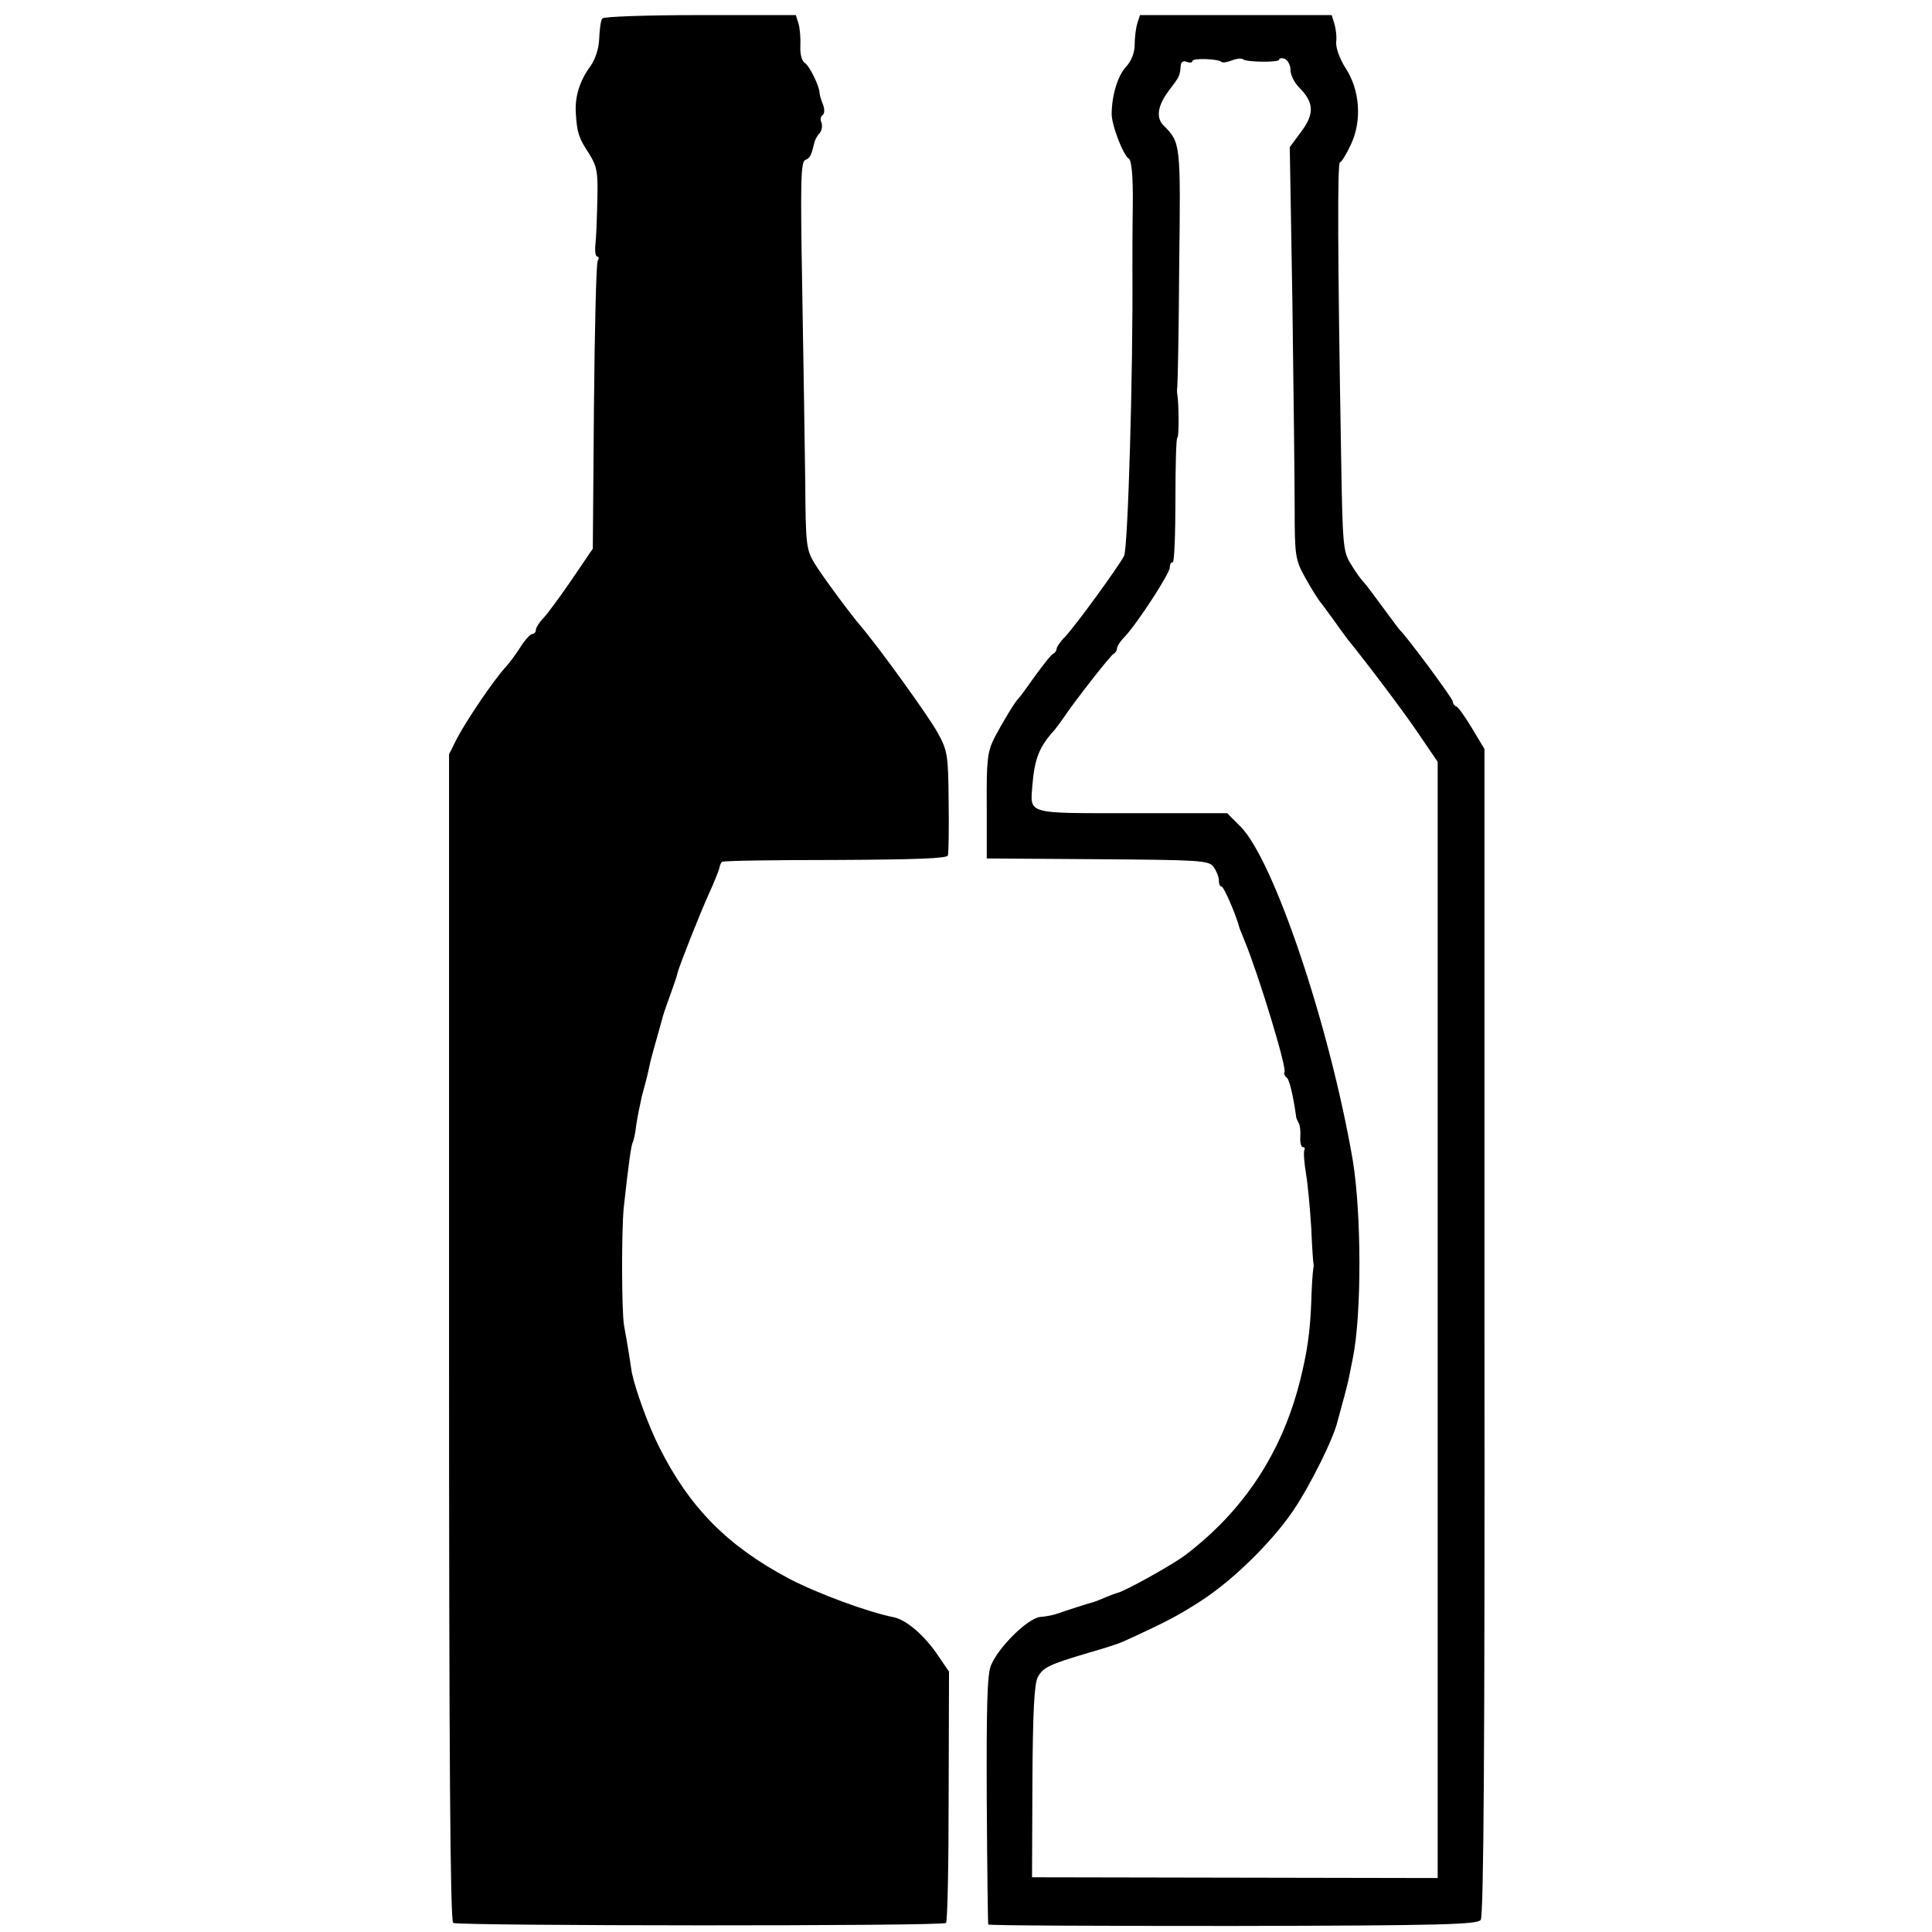 <?xml version="1.0" standalone="no"?>
<!DOCTYPE svg PUBLIC "-//W3C//DTD SVG 20010904//EN"
 "http://www.w3.org/TR/2001/REC-SVG-20010904/DTD/svg10.dtd">
<svg version="1.0" xmlns="http://www.w3.org/2000/svg"
 width="512pt" height="512pt" viewBox="0 0 512 512"
 preserveAspectRatio="xMidYMid meet">
<g transform="translate(0,512) scale(0.1,-0.1)"
fill="#000000" stroke="none">
<path d="M1596 5071 c-4 -5 -7 -29 -8 -53 -1 -27 -10 -54 -23 -73 -29 -39 -42
-82 -39 -125 3 -52 8 -66 35 -107 21 -34 24 -48 22 -123 -1 -47 -3 -100 -5
-117 -2 -18 0 -33 5 -33 4 0 5 -5 1 -11 -4 -7 -8 -181 -10 -388 l-3 -375 -55
-81 c-30 -44 -64 -90 -75 -102 -12 -12 -21 -27 -21 -33 0 -5 -4 -10 -9 -10 -5
0 -19 -15 -30 -32 -11 -18 -30 -44 -43 -58 -33 -37 -101 -138 -127 -187 l-21
-42 0 -1545 c0 -1098 3 -1547 11 -1552 14 -8 1298 -9 1306 0 4 3 7 155 7 336
l1 330 -30 44 c-36 53 -83 93 -116 100 -67 13 -203 63 -279 103 -162 86 -263
188 -343 348 -28 55 -63 152 -72 195 -1 3 -4 26 -8 51 -4 25 -10 59 -13 75 -7
37 -7 255 -1 314 14 127 20 166 24 173 2 4 7 24 9 45 3 20 10 55 15 77 6 22
13 48 15 57 2 10 6 26 8 36 2 9 10 37 17 62 7 25 13 47 14 50 0 3 9 30 20 60
11 30 20 57 20 60 6 23 58 154 83 210 14 30 26 61 28 68 1 8 5 16 7 18 3 3
138 5 300 5 215 1 297 4 299 12 2 7 3 71 2 143 -1 123 -3 135 -29 182 -22 41
-159 231 -205 284 -28 33 -102 133 -122 166 -21 35 -23 49 -24 212 -1 96 -5
327 -8 513 -5 285 -4 338 8 343 13 5 16 12 25 49 2 6 7 16 13 22 6 7 8 19 5
28 -4 8 -2 17 3 20 5 3 6 15 1 28 -5 12 -9 26 -9 30 0 18 -27 73 -39 80 -8 5
-13 23 -12 45 1 20 -1 47 -5 60 l-7 22 -254 0 c-142 0 -256 -4 -259 -9z"/>
<path d="M3014 5058 c-4 -13 -7 -38 -7 -57 0 -21 -9 -43 -23 -58 -21 -23 -37
-72 -38 -123 -1 -29 30 -111 46 -121 7 -5 11 -49 10 -126 -1 -65 -1 -138 -1
-163 2 -281 -12 -743 -22 -763 -15 -29 -127 -183 -156 -214 -13 -13 -23 -28
-23 -33 0 -4 -4 -10 -8 -12 -5 -1 -26 -28 -48 -58 -21 -30 -41 -57 -44 -60
-10 -9 -43 -64 -65 -106 -18 -36 -21 -58 -20 -180 l0 -139 294 -2 c269 -2 294
-3 307 -20 7 -10 14 -26 14 -35 0 -10 3 -18 8 -18 5 0 37 -72 47 -110 1 -3 7
-18 14 -35 36 -87 112 -336 105 -346 -2 -4 0 -10 5 -14 8 -4 18 -48 26 -105 0
-3 3 -9 6 -15 4 -5 6 -22 5 -38 -1 -15 2 -27 7 -27 4 0 6 -3 4 -7 -3 -5 -1
-33 4 -63 5 -30 11 -95 14 -145 2 -49 5 -92 6 -95 1 -3 0 -9 -1 -15 -1 -5 -4
-44 -5 -85 -3 -80 -11 -135 -30 -210 -48 -190 -149 -344 -305 -462 -33 -25
-161 -96 -178 -99 -4 -1 -18 -6 -32 -12 -14 -6 -27 -11 -30 -12 -9 -2 -84 -26
-100 -32 -8 -3 -28 -7 -43 -8 -33 -3 -112 -81 -131 -129 -10 -23 -12 -116 -11
-356 1 -179 3 -327 4 -330 0 -3 292 -4 648 -4 559 1 648 4 657 16 8 11 11 465
10 1559 l0 1544 -33 55 c-18 30 -37 57 -42 58 -5 2 -9 8 -9 13 0 8 -124 175
-140 189 -3 3 -23 30 -45 60 -22 30 -45 61 -51 67 -7 7 -22 28 -34 48 -21 33
-22 50 -26 293 -9 518 -10 772 -3 772 4 0 17 21 29 47 30 63 24 146 -15 204
-15 24 -25 52 -24 67 2 15 -1 37 -5 50 l-7 22 -254 0 -254 0 -7 -22z m223
-102 c3 -3 15 -1 28 4 13 5 25 6 29 3 8 -8 96 -9 96 -1 0 4 7 5 15 2 8 -4 15
-17 15 -30 0 -13 11 -34 23 -46 39 -39 41 -69 6 -116 l-31 -42 7 -412 c3 -227
6 -473 6 -546 0 -126 2 -136 28 -183 15 -27 34 -58 42 -67 8 -10 25 -34 39
-53 13 -19 28 -38 32 -44 52 -64 151 -195 189 -252 l49 -72 0 -1479 0 -1479
-537 1 -538 1 1 253 c1 185 5 259 14 277 14 26 30 34 135 65 39 11 79 24 90
29 115 52 150 71 210 110 83 54 184 153 241 236 45 66 109 194 119 240 2 6 8
30 15 55 7 25 14 54 16 65 2 11 6 31 9 45 24 117 23 385 0 525 -61 355 -209
796 -298 885 l-35 35 -252 0 c-283 0 -270 -4 -264 75 6 70 18 101 59 146 5 6
17 22 25 34 29 43 124 165 132 168 4 2 8 8 8 13 0 6 9 20 21 32 33 35 119 167
119 183 0 8 3 14 8 14 4 0 7 74 7 165 0 91 2 165 5 165 5 0 4 93 0 115 -1 6
-1 15 0 20 1 6 4 150 5 320 4 327 4 327 -42 373 -20 21 -15 52 14 91 28 37 30
39 32 67 1 10 7 14 16 10 8 -3 15 -2 15 2 0 9 69 6 77 -2z"/>
</g>
</svg>
